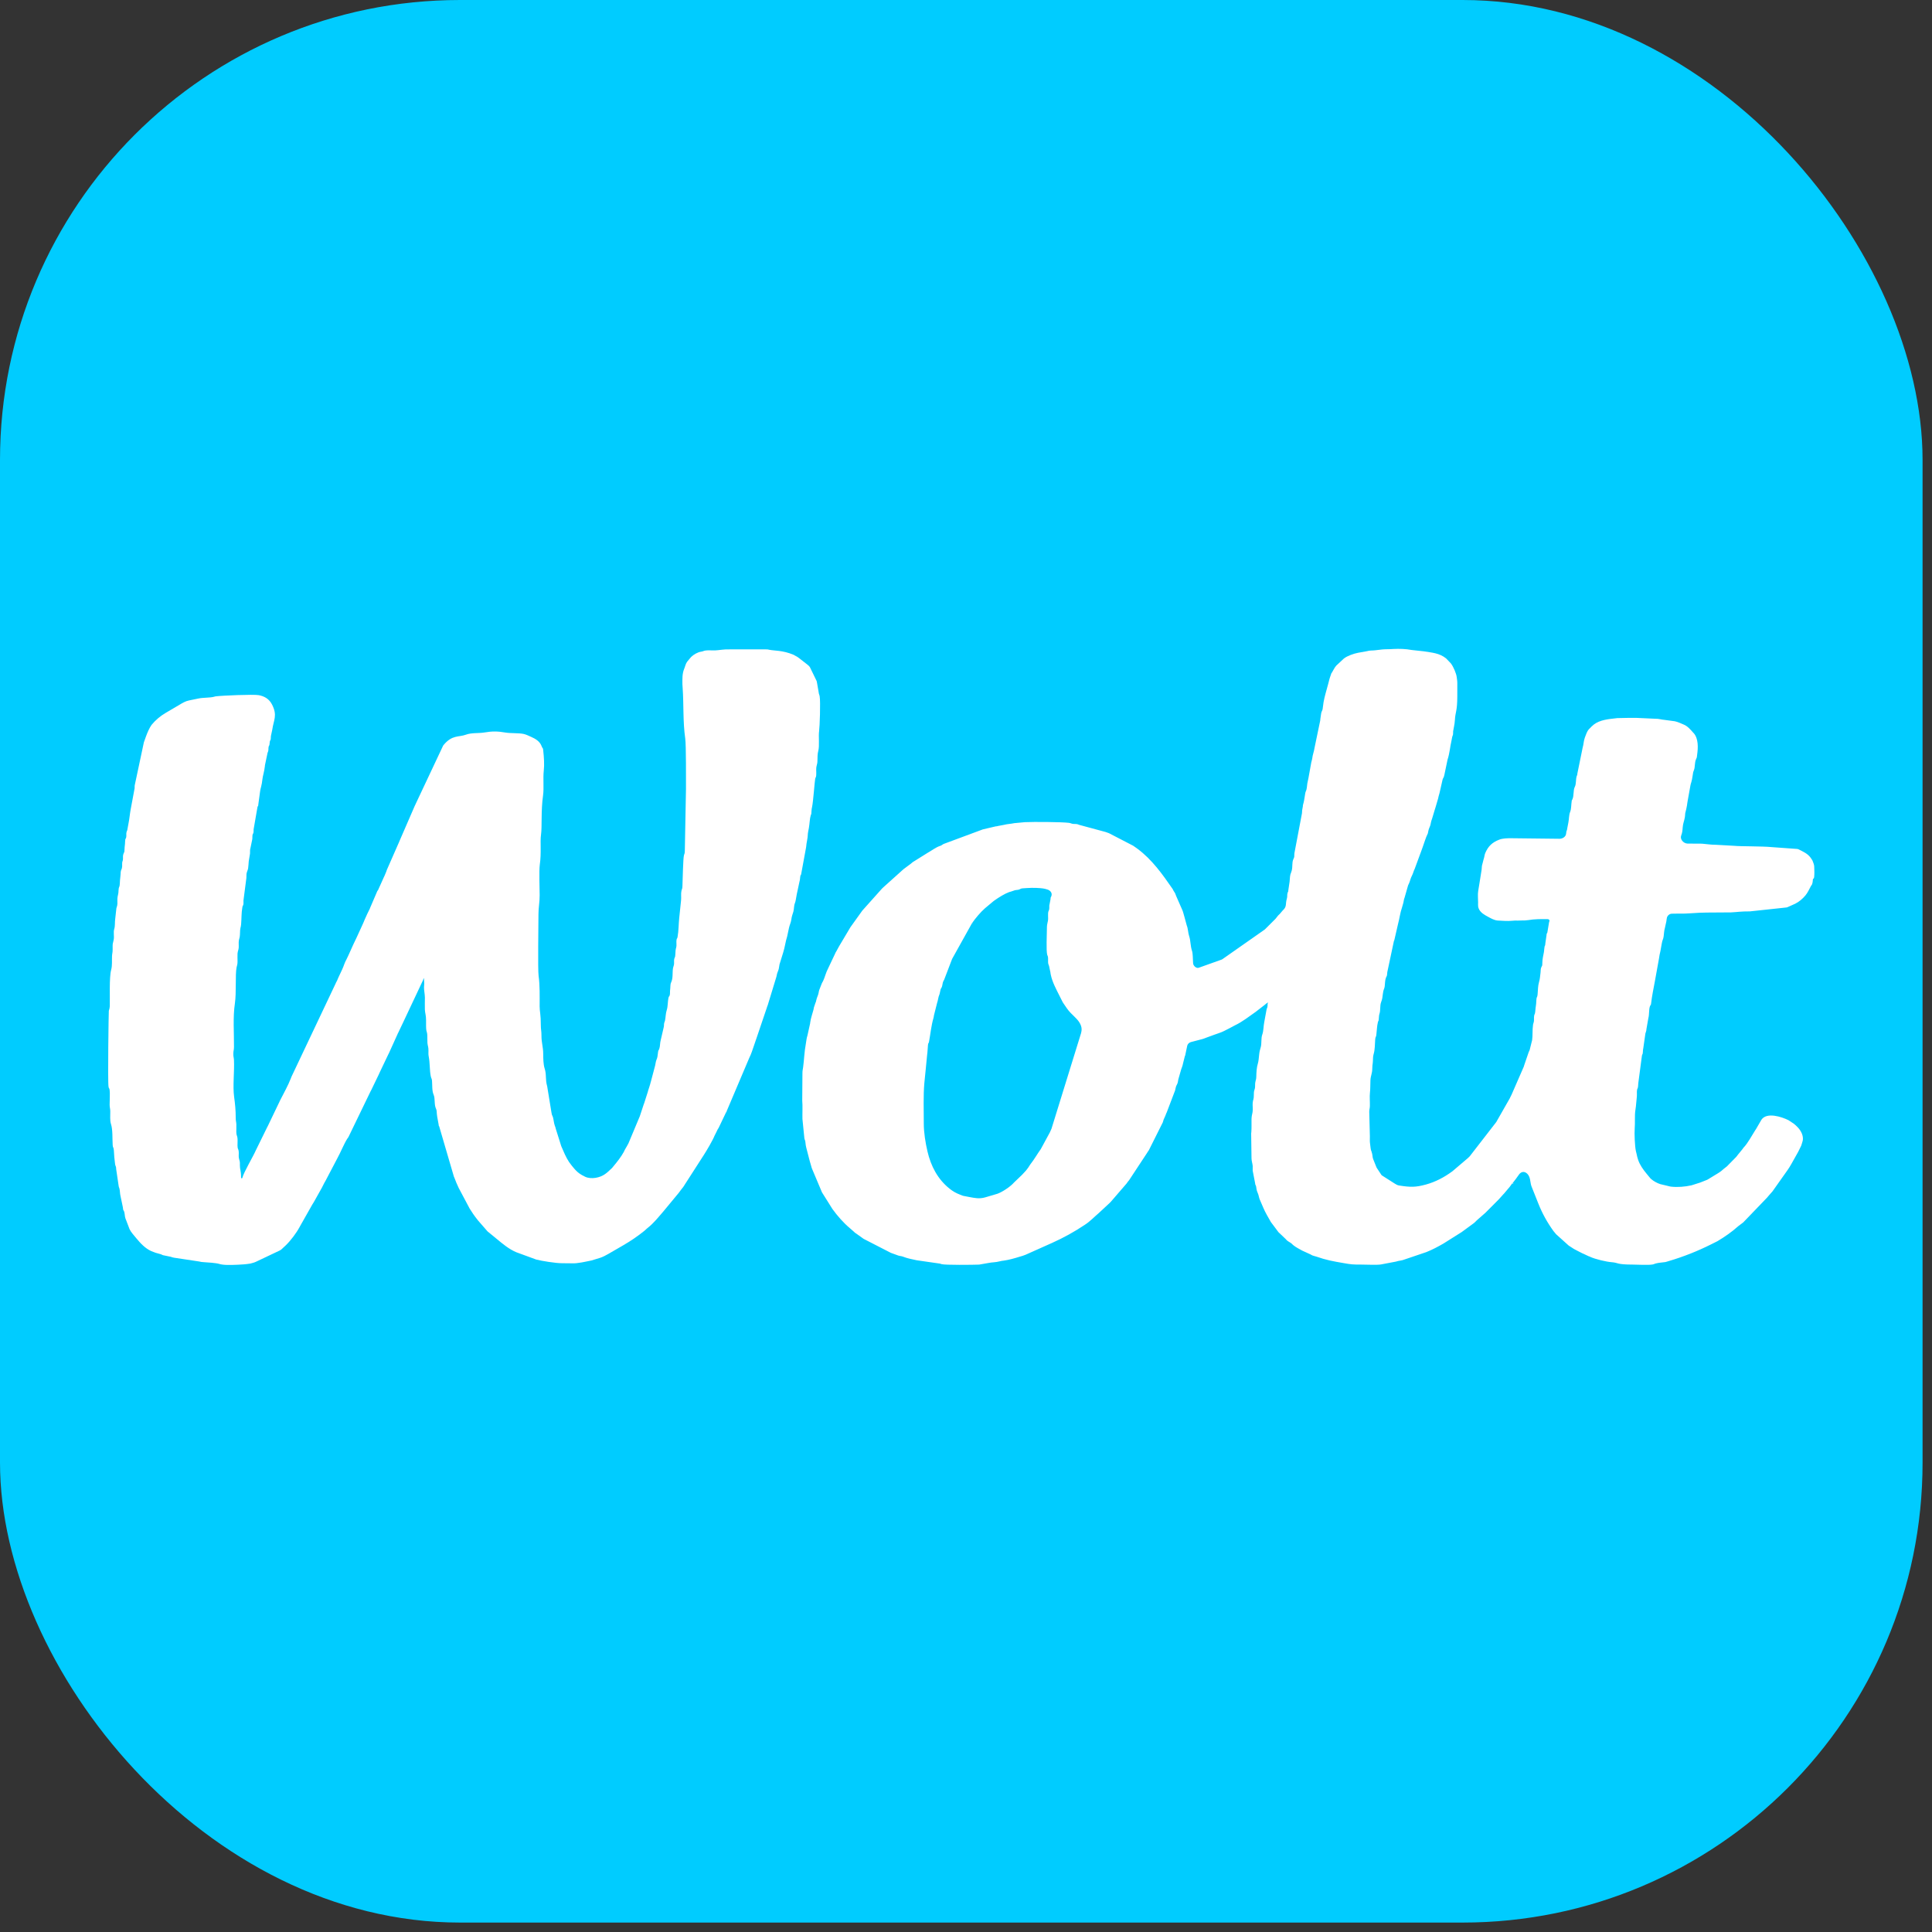 <svg width="126" height="126" viewBox="0 0 126 126" fill="none" xmlns="http://www.w3.org/2000/svg">
<rect x="0" y="0" width="126" height="126" fill="#333333" stroke="none"/>
<rect width="125.385" height="125.385" rx="30" fill="#00CCFF"/>
<path fill-rule="evenodd" clip-rule="evenodd" d="M63.389 60.213C63.591 59.911 63.964 59.472 64.236 59.237C64.242 59.231 64.251 59.224 64.257 59.219L64.743 58.813C64.75 58.808 64.758 58.8 64.764 58.795L64.829 58.744C65.153 58.513 65.528 58.282 65.816 58.179L65.937 58.145C65.946 58.142 65.956 58.139 65.966 58.135L66.198 58.056C66.273 58.041 66.321 58.043 66.395 58.031C66.524 58.011 66.544 57.946 66.678 57.936C67.093 57.906 67.444 57.886 67.853 57.923C68.121 57.947 68.227 57.984 68.325 58.017C68.486 58.072 68.616 58.218 68.582 58.385C68.541 58.578 68.524 58.415 68.509 58.662L68.453 58.954C68.413 59.081 68.445 59.151 68.428 59.279C68.408 59.427 68.37 59.38 68.354 59.554C68.345 59.658 68.358 59.797 68.356 59.905C68.352 60.172 68.275 60.177 68.276 60.562C68.278 60.908 68.218 62.002 68.299 62.278L68.334 62.364C68.38 62.523 68.328 62.711 68.371 62.872C68.393 62.951 68.407 62.944 68.421 63.016L68.488 63.337C68.49 63.347 68.494 63.357 68.496 63.367C68.511 63.423 68.504 63.419 68.511 63.469C68.517 63.504 68.523 63.538 68.53 63.572C68.631 64.049 68.869 64.489 69.088 64.925L69.304 65.353C69.312 65.37 69.322 65.386 69.333 65.401C69.485 65.624 69.644 65.88 69.831 66.066L70.007 66.239C70.067 66.293 70.129 66.36 70.194 66.428C70.404 66.647 70.575 66.923 70.535 67.224C70.528 67.272 70.518 67.332 70.504 67.379L68.574 73.618C68.538 73.703 68.505 73.781 68.465 73.858L67.879 74.939C67.645 75.263 67.451 75.615 67.201 75.93C67.136 76.013 67.127 76.054 67.064 76.141C67.01 76.216 66.97 76.272 66.913 76.34L66.671 76.601C66.665 76.607 66.657 76.615 66.652 76.621L66.157 77.096C66.097 77.151 66.13 77.122 66.081 77.175C65.848 77.419 65.372 77.736 65.052 77.853L64.266 78.085C63.856 78.207 63.545 78.124 63.224 78.068L62.829 77.992C62.816 77.988 62.781 77.978 62.769 77.974L62.602 77.908C62.352 77.815 62.144 77.693 61.935 77.528C61.156 76.908 60.712 76.055 60.488 75.097C60.357 74.539 60.247 73.861 60.247 73.282C60.248 72.413 60.211 71.447 60.283 70.642C60.338 70.036 60.411 69.431 60.462 68.825L60.464 68.806C60.5 68.561 60.494 68.409 60.519 68.163C60.54 67.958 60.556 68.112 60.591 67.925C60.688 67.4 60.734 66.882 60.879 66.39C60.907 66.293 60.891 66.319 60.909 66.226L61.112 65.421C61.182 65.23 61.185 65.038 61.261 64.872C61.27 64.855 61.276 64.836 61.28 64.817L61.322 64.623C61.368 64.396 61.355 64.536 61.422 64.373C61.459 64.283 61.463 64.174 61.487 64.089C61.527 63.944 61.561 63.951 61.594 63.848L62.087 62.557C62.091 62.549 62.095 62.538 62.099 62.53L63.389 60.213ZM82.706 65.371C82.64 65.509 82.686 65.475 82.662 65.637C82.642 65.777 82.613 65.743 82.594 65.879L82.451 66.661C82.402 66.882 82.408 67.244 82.323 67.469C82.232 67.709 82.294 68.062 82.221 68.299C82.169 68.458 82.133 68.621 82.118 68.788C82.099 68.987 82.077 69.222 82.036 69.354C81.953 69.623 81.938 69.941 81.932 70.22C81.926 70.496 81.852 70.456 81.854 70.801C81.856 71.11 81.773 71.032 81.774 71.341C81.775 71.758 81.72 71.676 81.697 71.924C81.681 72.106 81.722 72.365 81.688 72.537C81.65 72.692 81.622 72.849 81.62 73.008C81.614 73.284 81.631 73.563 81.608 73.832C81.604 73.881 81.606 73.86 81.598 73.929L81.62 75.546C81.623 75.714 81.68 75.868 81.698 76.035C81.707 76.127 81.689 76.251 81.697 76.346L81.854 77.158C81.877 77.363 81.888 77.215 81.924 77.398C81.954 77.547 81.932 77.542 81.982 77.689C82.012 77.777 82.041 77.834 82.068 77.914C82.1 78.01 82.107 78.099 82.141 78.19L82.386 78.76C82.527 79.096 82.705 79.379 82.883 79.698L83.381 80.363C83.389 80.371 83.413 80.392 83.422 80.4L83.858 80.816C83.864 80.822 83.87 80.832 83.876 80.838C83.881 80.844 83.888 80.853 83.893 80.859C83.987 80.962 84.124 81.011 84.233 81.101L84.332 81.196C84.505 81.343 84.734 81.453 84.933 81.565L85.465 81.808C85.504 81.826 85.526 81.848 85.592 81.876C85.684 81.915 85.737 81.914 85.831 81.947C86.518 82.185 86.909 82.251 87.62 82.375C88.132 82.465 88.212 82.473 88.796 82.473C89.071 82.473 89.85 82.508 90.067 82.463L91.047 82.277C91.25 82.212 91.272 82.234 91.487 82.179L93.024 81.658C93.414 81.503 93.778 81.309 94.135 81.103L95.278 80.383C95.287 80.376 95.316 80.359 95.326 80.353L96.042 79.828C96.206 79.72 96.232 79.652 96.371 79.536L96.846 79.12C96.852 79.115 96.861 79.107 96.867 79.102L97.738 78.228C97.841 78.113 97.671 78.299 97.775 78.188L98.032 77.901C98.037 77.895 98.045 77.887 98.051 77.881C98.058 77.873 98.081 77.85 98.089 77.842L98.462 77.4C98.522 77.311 98.558 77.276 98.609 77.198L98.687 77.109C98.798 76.976 98.927 76.797 99.055 76.614C99.27 76.305 99.603 76.415 99.742 76.764C99.814 76.947 99.803 77.185 99.889 77.393L100.326 78.492C100.578 79.126 100.907 79.726 101.308 80.279C101.318 80.293 101.331 80.309 101.342 80.322C101.349 80.331 101.371 80.355 101.378 80.364C101.415 80.41 101.45 80.457 101.483 80.492L102.279 81.209C102.285 81.214 102.293 81.222 102.299 81.227C102.308 81.234 102.336 81.252 102.345 81.258L102.651 81.456C102.727 81.501 102.753 81.505 102.829 81.55L103.188 81.734C103.201 81.74 103.268 81.768 103.27 81.769L103.612 81.93C103.756 81.977 103.617 81.928 103.723 81.975C104.055 82.123 104.746 82.291 105.125 82.319C105.55 82.351 105.412 82.473 106.484 82.473C106.839 82.473 107.426 82.517 107.76 82.469C107.872 82.454 107.873 82.429 107.969 82.404C108.21 82.34 108.376 82.346 108.608 82.309C108.664 82.3 108.762 82.262 108.821 82.247C109.776 81.966 110.704 81.6 111.593 81.154L112.013 80.944C112.492 80.657 112.953 80.338 113.364 79.967L113.674 79.734C113.68 79.729 113.689 79.722 113.695 79.716L115.235 78.114C115.24 78.108 115.247 78.1 115.253 78.094L115.359 77.968C115.443 77.872 115.512 77.79 115.596 77.7L116.592 76.292C116.642 76.219 116.654 76.202 116.7 76.128L116.801 75.958C116.806 75.95 116.811 75.941 116.816 75.933L117.262 75.139C117.327 74.999 117.371 74.933 117.442 74.776C117.454 74.748 117.467 74.724 117.479 74.696L117.552 74.453C117.569 74.396 117.58 74.347 117.582 74.288C117.591 74.004 117.439 73.723 117.241 73.519C117.161 73.436 117.08 73.355 116.99 73.287L116.64 73.056C116.208 72.84 115.224 72.511 114.877 73.025L114.521 73.639C114.514 73.648 114.495 73.675 114.489 73.685C114.477 73.704 114.471 73.713 114.459 73.732C114.258 74.06 113.961 74.575 113.766 74.784C113.688 74.868 113.712 74.836 113.646 74.936L113.402 75.235C113.395 75.244 113.373 75.268 113.366 75.277L113.248 75.43C113.243 75.436 113.235 75.445 113.23 75.451C113.224 75.457 113.216 75.465 113.211 75.471L112.692 75.999C112.664 76.029 112.677 76.017 112.636 76.059L112.462 76.196C112.455 76.2 112.446 76.207 112.44 76.212L112.252 76.373C112.185 76.428 112.131 76.456 112.069 76.5L111.443 76.882C111.391 76.909 111.422 76.898 111.345 76.94L110.956 77.094C110.882 77.118 110.938 77.098 110.872 77.127L110.313 77.304C109.879 77.398 109.42 77.439 108.97 77.389C108.886 77.379 108.853 77.361 108.749 77.338L108.279 77.226C108.079 77.163 107.838 77.03 107.682 76.892C107.676 76.887 107.668 76.879 107.662 76.874C107.648 76.862 107.635 76.849 107.624 76.835L107.379 76.538C107.157 76.268 106.951 75.981 106.838 75.651C106.796 75.531 106.763 75.407 106.739 75.276C106.725 75.198 106.698 75.107 106.686 75.057C106.621 74.76 106.583 73.916 106.612 73.585C106.644 73.22 106.599 72.76 106.655 72.406C106.679 72.249 106.707 72.026 106.715 71.885C106.728 71.675 106.758 71.567 106.755 71.343C106.754 71.257 106.747 71.165 106.764 71.081C106.784 70.985 106.811 70.995 106.828 70.873C106.841 70.787 106.834 70.717 106.848 70.622L107.083 68.84C107.123 68.687 107.124 68.812 107.142 68.627C107.156 68.477 107.144 68.466 107.173 68.348L107.309 67.399C107.338 67.279 107.37 67.266 107.376 67.116L107.503 66.39C107.565 66.188 107.53 65.828 107.602 65.636C107.666 65.469 107.663 65.603 107.685 65.409C107.738 64.938 107.84 64.472 107.925 64.006L108.196 62.507C108.206 62.42 108.258 62.117 108.29 62.019L108.378 61.526C108.416 61.294 108.478 61.252 108.499 61.065C108.518 60.903 108.532 60.677 108.572 60.556L108.677 60.08C108.689 60.001 108.693 59.917 108.713 59.844C108.751 59.703 108.888 59.591 109.034 59.589L109.493 59.582C110.101 59.601 110.63 59.515 111.293 59.515L112.891 59.504C113.321 59.483 113.513 59.436 114.125 59.438L116.514 59.182C116.533 59.18 116.551 59.175 116.569 59.167L117.024 58.963C117.033 58.959 117.043 58.955 117.052 58.951C117.06 58.948 117.07 58.943 117.078 58.939C117.331 58.815 117.562 58.615 117.742 58.401C117.894 58.22 117.992 57.992 118.101 57.791C118.156 57.69 118.132 57.773 118.177 57.672C118.208 57.6 118.233 57.429 118.236 57.324C118.236 57.312 118.25 57.289 118.253 57.3C118.256 57.313 118.3 57.33 118.315 57.192C118.339 56.972 118.326 56.734 118.318 56.506C118.314 56.38 118.253 56.258 118.211 56.138C118.205 56.121 118.192 56.096 118.181 56.081L118.087 55.942C118.085 55.94 118.084 55.938 118.083 55.936C117.892 55.669 117.579 55.531 117.285 55.387C117.276 55.383 117.265 55.38 117.256 55.377C117.141 55.343 117.331 55.389 117.19 55.365L115.526 55.245C114.984 55.186 113.405 55.201 113.126 55.163L111.914 55.095C111.568 55.095 111.312 55.046 111.012 55.024C111.002 55.024 110.991 55.022 110.98 55.022L110.168 55.017C110.122 55.018 110.081 55.017 110.043 55.015C109.789 55.003 109.549 54.727 109.643 54.491C109.715 54.31 109.729 54.147 109.74 53.969C109.759 53.69 109.839 53.562 109.882 53.296C109.911 53.116 109.885 53.077 109.935 52.922C109.968 52.821 109.983 52.7 110.005 52.605C110.037 52.472 110.034 52.36 110.064 52.237L110.247 51.218C110.259 51.106 110.334 51.009 110.395 50.551C110.423 50.334 110.419 50.375 110.48 50.21C110.553 50.014 110.514 49.731 110.608 49.523C110.686 49.349 110.653 49.429 110.684 49.212C110.748 48.772 110.772 48.173 110.464 47.819L110.425 47.78C110.256 47.587 110.06 47.358 109.821 47.26C109.621 47.177 109.438 47.083 109.227 47.039L108.579 46.952C108.28 46.927 108.239 46.872 107.919 46.873L107.103 46.836C106.658 46.8 105.936 46.822 105.473 46.833L105.399 46.842C104.895 46.9 104.355 46.944 103.95 47.249L103.785 47.394C103.767 47.413 103.731 47.453 103.729 47.455C103.677 47.509 103.694 47.483 103.631 47.551C103.497 47.695 103.432 47.916 103.362 48.096C103.276 48.317 103.283 48.553 103.215 48.764L102.874 50.439C102.856 50.639 102.871 50.479 102.826 50.624C102.758 50.847 102.806 51.122 102.705 51.317C102.583 51.553 102.668 51.898 102.537 52.155C102.495 52.238 102.517 52.155 102.501 52.257C102.462 52.507 102.482 52.747 102.4 52.951C102.314 53.166 102.336 53.394 102.284 53.65L102.215 54.007C102.197 54.206 102.155 54.129 102.139 54.358C102.125 54.568 101.912 54.705 101.702 54.703L98.531 54.667C98.279 54.667 97.994 54.675 97.772 54.762C97.316 54.94 97.054 55.189 96.863 55.637C96.809 55.765 96.808 55.914 96.758 56.036L96.647 56.468C96.634 56.56 96.639 56.635 96.627 56.719C96.582 57.034 96.529 57.348 96.477 57.663L96.407 58.089C96.363 58.334 96.4 58.608 96.398 58.856C96.397 58.926 96.391 59.061 96.402 59.124C96.413 59.192 96.432 59.254 96.469 59.32C96.587 59.532 96.807 59.662 97.02 59.776C97.225 59.886 97.434 60.013 97.666 60.034C97.677 60.035 97.688 60.036 97.7 60.036C97.871 60.042 98.334 60.085 98.641 60.048C98.784 60.031 98.852 60.035 98.968 60.039L99.325 60.029C99.334 60.029 99.345 60.031 99.354 60.031L99.454 60.028C99.523 60.026 99.591 60.019 99.659 60.008C100.089 59.937 100.461 59.94 100.917 59.941C101.011 59.942 101.076 60.001 101.046 60.09C101.037 60.118 101.034 60.099 101.02 60.18L100.915 60.813C100.868 60.968 100.883 60.763 100.86 60.99L100.782 61.532C100.777 61.589 100.784 61.578 100.77 61.636C100.739 61.764 100.777 61.603 100.736 61.719C100.714 61.827 100.709 61.935 100.697 62.044C100.695 62.06 100.693 62.078 100.689 62.099C100.645 62.332 100.593 62.535 100.588 62.773C100.581 63.072 100.579 62.924 100.509 63.111C100.469 63.219 100.489 63.291 100.47 63.429C100.428 63.735 100.442 63.799 100.367 64.066C100.299 64.306 100.307 64.51 100.277 64.866C100.26 65.065 100.207 64.99 100.198 65.214C100.18 65.654 100.162 65.5 100.122 65.991C100.106 66.189 100.052 66.114 100.043 66.339C100.035 66.546 100.061 66.557 100.008 66.728C99.985 66.805 99.992 66.754 99.98 66.838C99.93 67.176 99.966 67.541 99.92 67.845C99.92 67.846 99.888 67.974 99.879 68.001L99.764 68.465C99.744 68.537 99.736 68.531 99.704 68.598L99.407 69.465C99.39 69.514 99.395 69.511 99.381 69.555L98.592 71.365C98.588 71.373 98.584 71.383 98.58 71.391L98.503 71.547C98.502 71.549 98.467 71.622 98.466 71.626L97.579 73.182C97.574 73.189 97.567 73.197 97.561 73.204L95.852 75.411C95.846 75.417 95.838 75.425 95.832 75.431L95.793 75.468C95.755 75.505 95.767 75.491 95.734 75.526L94.729 76.382C94.722 76.387 94.713 76.394 94.706 76.399C94.186 76.781 93.62 77.08 92.998 77.251C92.326 77.435 91.988 77.433 91.24 77.314C91.135 77.298 91.044 77.243 90.954 77.186L90.132 76.662C90.122 76.656 90.113 76.649 90.105 76.641C90.1 76.636 90.096 76.631 90.092 76.625L89.789 76.167C89.78 76.151 89.771 76.134 89.764 76.117L89.553 75.588C89.505 75.454 89.519 75.377 89.484 75.231C89.397 74.862 89.428 75.26 89.344 74.518C89.328 74.383 89.346 74.232 89.34 74.096L89.299 72.505C89.303 72.312 89.336 72.312 89.34 72.12C89.347 71.86 89.315 71.518 89.344 71.27C89.374 71 89.363 70.76 89.376 70.45C89.388 70.17 89.494 70 89.495 69.715C89.495 69.517 89.512 69.463 89.528 69.322C89.551 69.123 89.529 68.922 89.582 68.755C89.676 68.458 89.66 68.113 89.688 67.775C89.704 67.577 89.758 67.653 89.767 67.427C89.799 67.176 89.801 66.919 89.861 66.673C89.864 66.662 89.867 66.651 89.871 66.639C89.921 66.479 89.894 66.664 89.917 66.492C89.939 66.33 89.923 66.236 89.966 66.114C90.043 65.893 89.985 65.592 90.07 65.365C90.152 65.148 90.158 65.061 90.186 64.822C90.224 64.495 90.287 64.508 90.308 64.323C90.328 64.145 90.326 63.907 90.393 63.749C90.429 63.662 90.431 63.703 90.453 63.615C90.469 63.55 90.466 63.477 90.475 63.404L90.903 61.39C90.938 61.266 90.902 61.407 90.936 61.306L91.175 60.266C91.272 59.917 91.313 59.524 91.439 59.172L91.516 58.9C91.538 58.821 91.53 58.845 91.549 58.739C91.577 58.587 91.561 58.677 91.599 58.556L91.832 57.742C91.853 57.69 91.888 57.62 91.905 57.582C91.973 57.425 91.986 57.293 92.073 57.13C92.173 56.946 92.176 56.829 92.264 56.662L92.619 55.698C92.623 55.687 92.636 55.654 92.641 55.642L92.785 55.244C92.888 54.967 92.977 54.641 93.106 54.382C93.108 54.378 93.114 54.369 93.115 54.365C93.117 54.361 93.12 54.351 93.122 54.346L93.154 54.187C93.176 54.074 93.224 53.971 93.267 53.865C93.307 53.767 93.313 53.64 93.352 53.522C93.378 53.444 93.383 53.441 93.401 53.377L93.589 52.752C93.593 52.742 93.597 52.733 93.6 52.724L93.794 52.064C93.819 51.956 93.81 51.964 93.838 51.875C93.855 51.82 93.859 51.8 93.881 51.725L94.082 50.84C94.115 50.721 94.159 50.739 94.199 50.53L94.407 49.536C94.54 49.147 94.59 48.583 94.641 48.413L94.71 48.055C94.73 47.975 94.746 47.979 94.76 47.911C94.776 47.827 94.763 47.77 94.77 47.689C94.779 47.587 94.871 47.249 94.885 46.951C94.909 46.443 95.043 46.387 95.041 45.4C95.04 45.115 95.044 44.829 95.042 44.545C95.041 44.374 95.018 44.311 95.003 44.158C94.984 43.953 94.797 43.498 94.636 43.284C94.631 43.278 94.624 43.269 94.619 43.262L94.316 42.945C93.877 42.585 93.385 42.565 92.845 42.476L92.074 42.392C91.667 42.315 91.269 42.306 90.87 42.325C90.804 42.328 90.735 42.336 90.66 42.337C90.116 42.344 90.179 42.354 89.684 42.41C89.448 42.437 89.372 42.407 89.126 42.473L88.567 42.573C88.282 42.628 87.877 42.771 87.653 42.94L87.151 43.407C87.032 43.536 86.955 43.72 86.867 43.859C86.81 43.95 86.858 43.828 86.802 43.989L86.723 44.22C86.707 44.266 86.71 44.267 86.697 44.31L86.619 44.611C86.517 45.005 86.39 45.393 86.319 45.793L86.258 46.243C86.236 46.367 86.188 46.381 86.162 46.529C86.139 46.666 86.123 46.762 86.109 46.892C86.099 46.975 86.113 46.946 86.096 47.015L85.73 48.773C85.695 49.026 85.606 49.215 85.579 49.474L85.573 49.505C85.553 49.616 85.513 49.71 85.5 49.822L85.334 50.742C85.319 50.843 85.284 50.952 85.26 51.095C85.232 51.264 85.24 51.454 85.16 51.612C85.105 51.72 85.085 52.135 84.989 52.453C84.96 52.546 84.978 52.501 84.97 52.582L84.94 52.749C84.921 52.845 84.926 52.818 84.918 52.925C84.916 52.965 84.919 52.993 84.912 53.034L84.418 55.643C84.392 55.897 84.445 55.826 84.348 56.038C84.247 56.257 84.313 56.526 84.241 56.785C84.158 57.087 84.146 56.892 84.104 57.5L84.024 58.041C84.007 58.241 84.02 58.079 83.975 58.224C83.928 58.374 83.97 58.462 83.926 58.603C83.816 58.958 83.948 59.117 83.655 59.379L83.459 59.609C83.4 59.668 83.404 59.65 83.342 59.725L83.188 59.919C83.182 59.925 83.174 59.933 83.168 59.939L82.508 60.598C82.495 60.61 82.481 60.622 82.466 60.633L79.73 62.55C79.715 62.561 79.698 62.571 79.68 62.579L78.194 63.109C78.029 63.182 77.816 62.991 77.81 62.811C77.8 62.51 77.781 62.144 77.754 62.062C77.614 61.642 77.67 61.404 77.547 61.028C77.482 60.832 77.481 60.553 77.399 60.361L77.25 59.812C77.194 59.643 77.163 59.447 77.079 59.285L76.701 58.423C76.669 58.351 76.674 58.33 76.636 58.254C76.615 58.211 76.594 58.187 76.562 58.135C76.504 58.042 76.531 58.085 76.48 57.983C75.816 57.022 75.126 56.05 74.186 55.357C74.17 55.345 74.154 55.334 74.139 55.322L73.911 55.162C73.904 55.158 73.894 55.152 73.887 55.148L72.328 54.341C72.259 54.312 72.236 54.307 72.185 54.289C72.144 54.275 72.136 54.273 72.099 54.259L70.389 53.797C70.308 53.775 70.313 53.76 70.245 53.747C70.163 53.731 70.104 53.742 70.023 53.736C69.868 53.725 69.841 53.679 69.708 53.663C69.234 53.605 67.414 53.592 66.841 53.62L66.147 53.684C65.903 53.738 65.723 53.731 65.466 53.797L65.074 53.871C65.064 53.874 65.055 53.878 65.045 53.88C64.984 53.895 64.994 53.886 64.941 53.893L64.093 54.092C64.083 54.095 64.074 54.1 64.065 54.103L61.548 55.038C61.49 55.064 61.49 55.073 61.427 55.111C61.328 55.17 61.402 55.133 61.294 55.172C61.019 55.269 60.755 55.476 60.499 55.618L59.616 56.17C59.499 56.233 59.49 56.263 59.394 56.336L58.949 56.667C58.943 56.672 58.934 56.679 58.928 56.685C58.922 56.69 58.913 56.697 58.907 56.702C58.901 56.708 58.892 56.715 58.886 56.72L57.62 57.858C57.578 57.899 57.565 57.913 57.52 57.953L56.239 59.386L55.478 60.448C55.473 60.454 55.466 60.464 55.462 60.471L54.739 61.687C54.735 61.694 54.729 61.704 54.725 61.712C54.721 61.719 54.715 61.728 54.71 61.736L54.56 62.013C54.527 62.066 54.513 62.084 54.488 62.135L54.454 62.216C54.45 62.224 54.445 62.234 54.441 62.242L54.017 63.137C53.855 63.438 53.798 63.74 53.673 63.995C53.633 64.078 53.635 64.034 53.592 64.147L53.429 64.565C53.406 64.626 53.398 64.698 53.386 64.755C53.343 64.963 53.278 65.03 53.237 65.227C53.23 65.259 53.224 65.289 53.215 65.321C53.181 65.431 53.218 65.307 53.182 65.405C53.179 65.414 53.175 65.424 53.172 65.433L53.084 65.694C53.067 65.759 53.07 65.788 53.052 65.856C52.977 66.141 52.878 66.394 52.839 66.69C52.821 66.824 52.856 66.644 52.831 66.76L52.662 67.521C52.581 67.787 52.607 67.8 52.556 68.065C52.457 68.576 52.435 69.198 52.378 69.601C52.357 69.752 52.334 69.814 52.333 69.984L52.32 71.777C52.353 72.127 52.324 72.61 52.333 72.974L52.46 74.243C52.487 74.376 52.516 74.333 52.534 74.557C52.542 74.649 52.555 74.74 52.578 74.829L52.816 75.748C52.819 75.757 52.823 75.767 52.826 75.777L52.938 76.168C52.942 76.18 52.968 76.24 52.971 76.252L53.604 77.754C53.611 77.771 53.621 77.787 53.632 77.802L54.29 78.85C54.6 79.281 55.008 79.748 55.416 80.09L55.685 80.325C55.75 80.385 55.716 80.362 55.788 80.416C55.793 80.419 55.847 80.454 55.858 80.462L56.265 80.753C56.272 80.758 56.28 80.766 56.287 80.77C56.302 80.781 56.317 80.792 56.333 80.8L58.05 81.682C58.055 81.684 58.065 81.69 58.07 81.693C58.075 81.695 58.085 81.7 58.089 81.702C58.178 81.743 58.049 81.69 58.145 81.724L58.586 81.884C58.695 81.918 58.795 81.917 58.902 81.96C59.182 82.071 59.473 82.123 59.79 82.192L61.152 82.388C61.208 82.395 61.254 82.4 61.299 82.409L61.404 82.443C61.608 82.511 63.489 82.49 63.856 82.474L64.481 82.365C64.678 82.323 64.964 82.325 65.162 82.268C65.298 82.23 65.388 82.225 65.466 82.214C65.826 82.162 66.165 82.063 66.515 81.955C66.641 81.916 66.769 81.884 66.89 81.83L68.613 81.06C69.36 80.726 70.078 80.329 70.757 79.873C71.087 79.663 71.363 79.362 71.662 79.11L72.306 78.513C72.312 78.508 72.32 78.5 72.326 78.495L72.424 78.398C72.43 78.393 72.438 78.384 72.443 78.379L73.467 77.192C73.538 77.083 73.562 77.065 73.635 76.973L74.79 75.219C74.819 75.173 74.834 75.145 74.865 75.1C74.913 75.031 74.902 75.06 74.942 74.982L75.834 73.198C75.862 73.127 75.863 73.088 75.888 73.02C75.922 72.93 75.972 72.848 76.005 72.758L76.06 72.61C76.064 72.602 76.069 72.592 76.073 72.584C76.077 72.576 76.082 72.567 76.087 72.559L76.6 71.211C76.604 71.198 76.629 71.139 76.633 71.128C76.649 71.08 76.667 70.988 76.676 70.939C76.703 70.799 76.754 70.762 76.799 70.635C76.831 70.545 76.833 70.408 76.869 70.317L77.007 69.835C77.048 69.661 77.114 69.577 77.153 69.359L77.269 68.894C77.303 68.793 77.267 68.933 77.301 68.81C77.314 68.763 77.311 68.758 77.32 68.712L77.428 68.203C77.452 68.089 77.547 68.001 77.657 67.964L78.426 67.763C78.435 67.76 78.446 67.756 78.455 67.753L79.25 67.462C79.259 67.459 79.27 67.456 79.279 67.453L79.509 67.372C79.748 67.296 79.953 67.174 80.172 67.065L80.526 66.877C81.013 66.647 81.454 66.299 81.891 65.992L82.492 65.526C82.496 65.523 82.499 65.52 82.501 65.518C82.528 65.492 82.555 65.468 82.586 65.448L82.705 65.372C82.706 65.371 82.706 65.371 82.706 65.371Z" fill="white"/>
<path fill-rule="evenodd" clip-rule="evenodd" d="M47.375 72.506C47.375 72.506 47.375 72.506 47.375 72.506L48.865 68.993C48.988 68.76 49.088 68.431 49.176 68.179L49.314 67.775C49.33 67.731 49.335 67.711 49.354 67.659C49.357 67.65 49.361 67.639 49.364 67.63L49.913 66.008C49.955 65.9 49.977 65.828 50.002 65.747C50.021 65.681 50.018 65.685 50.039 65.63C50.043 65.622 50.06 65.585 50.063 65.576L50.634 63.704C50.704 63.347 50.725 63.418 50.786 63.197C50.814 63.098 50.812 63.003 50.837 62.898L51.075 62.128C51.192 61.762 51.225 61.412 51.337 61.072L51.456 60.513C51.494 60.331 51.581 60.168 51.606 59.984C51.645 59.699 51.679 59.682 51.741 59.459C51.794 59.269 51.768 59.077 51.842 58.901C51.901 58.762 51.919 58.523 51.963 58.323L52.141 57.493C52.185 57.335 52.162 57.361 52.187 57.19C52.227 56.911 52.215 57.231 52.26 56.953L52.573 55.249C52.595 54.929 52.68 54.712 52.688 54.356C52.702 54.241 52.729 54.129 52.75 54.015C52.803 53.728 52.807 53.388 52.872 53.182C52.918 53.035 52.914 53.131 52.922 52.923C52.928 52.779 52.938 52.737 52.964 52.615C53.036 52.28 53.13 50.961 53.164 50.798C53.187 50.685 53.218 50.716 53.232 50.557C53.241 50.459 53.232 50.31 53.231 50.206C53.229 49.891 53.307 49.894 53.311 49.628C53.316 49.407 53.311 49.172 53.364 48.982C53.457 48.638 53.37 48.021 53.42 47.681C53.459 47.414 53.52 45.767 53.456 45.407C53.439 45.307 53.398 45.264 53.388 45.127L53.272 44.463C53.268 44.444 53.262 44.425 53.255 44.406L52.824 43.519C52.777 43.44 52.704 43.38 52.631 43.324L52.07 42.888C52.008 42.839 51.938 42.804 51.868 42.768C51.822 42.744 51.819 42.731 51.743 42.699C51.034 42.4 50.484 42.447 50.165 42.375C50.036 42.345 50.067 42.355 49.953 42.351L47.754 42.348C47.602 42.355 47.467 42.349 47.328 42.353C47.265 42.355 46.98 42.381 46.822 42.403C46.61 42.433 46.386 42.406 46.17 42.413C46.058 42.417 45.98 42.429 45.945 42.438C45.844 42.466 45.839 42.484 45.703 42.505C45.504 42.536 45.243 42.682 45.084 42.837C45.042 42.877 45.051 42.874 45.01 42.919L44.817 43.152C44.722 43.276 44.69 43.44 44.633 43.588C44.63 43.597 44.624 43.606 44.621 43.615C44.486 43.955 44.505 44.262 44.505 44.623L44.52 44.851C44.597 45.952 44.532 47.069 44.689 48.162C44.752 48.605 44.736 50.959 44.738 51.449L44.662 55.483C44.658 55.682 44.648 55.622 44.606 55.777C44.548 55.989 44.523 57.413 44.506 57.809C44.498 57.99 44.477 57.946 44.443 58.095C44.398 58.29 44.439 58.519 44.417 58.719L44.297 59.867C44.255 60.278 44.262 60.694 44.19 61.1C44.159 61.281 44.139 61.131 44.117 61.337C44.105 61.44 44.126 61.581 44.117 61.686C44.097 61.916 44.064 61.733 44.041 62.27C44.032 62.469 43.998 62.417 43.971 62.548C43.948 62.658 43.972 62.773 43.958 62.885C43.947 62.983 43.906 63.051 43.893 63.13C43.84 63.436 43.908 63.782 43.766 64.079C43.705 64.208 43.727 64.399 43.706 64.533C43.688 64.651 43.703 64.764 43.687 64.863C43.66 65.018 43.623 64.94 43.593 65.088C43.545 65.33 43.558 65.646 43.486 65.864C43.408 66.103 43.418 66.329 43.37 66.562C43.355 66.632 43.34 66.628 43.32 66.706C43.288 66.83 43.318 66.895 43.281 67.017L43.091 67.835C43.039 68.005 43.055 68.242 42.997 68.4C42.937 68.564 42.946 68.433 42.914 68.628C42.896 68.742 42.896 68.822 42.873 68.935C42.83 69.142 42.803 69.028 42.727 69.487L42.443 70.561C42.44 70.57 42.435 70.58 42.433 70.589L42.416 70.65C42.413 70.661 42.413 70.672 42.41 70.683L42.355 70.861C42.352 70.871 42.349 70.881 42.346 70.89L42.261 71.154C42.258 71.165 42.257 71.176 42.255 71.187L42.011 71.952C42.008 71.96 42.003 71.97 42 71.979C41.996 71.988 41.992 71.998 41.988 72.006L41.728 72.794C41.725 72.802 41.721 72.812 41.717 72.821L41.03 74.461C40.98 74.585 40.988 74.569 40.929 74.67C40.906 74.709 40.899 74.724 40.874 74.771L40.802 74.892C40.731 75 40.741 75.019 40.684 75.123C40.494 75.469 40.237 75.788 39.984 76.091C39.898 76.194 40.034 76.031 39.949 76.134C39.942 76.142 39.921 76.168 39.914 76.176L39.652 76.419C39.587 76.479 39.53 76.519 39.457 76.573C39.146 76.802 38.568 76.931 38.167 76.747C38.025 76.681 37.91 76.617 37.8 76.54C37.631 76.423 37.492 76.269 37.362 76.109L37.28 76.008C37.221 75.936 37.165 75.862 37.113 75.785C36.907 75.475 36.762 75.115 36.613 74.772C36.61 74.763 36.605 74.753 36.602 74.745L36.249 73.624C36.206 73.4 36.174 73.512 36.087 72.971C36.05 72.739 35.996 72.801 35.964 72.551L35.687 70.851C35.546 70.362 35.658 70.095 35.515 69.665C35.435 69.424 35.427 68.987 35.427 68.745C35.426 68.238 35.309 68.038 35.312 67.503C35.313 67.231 35.271 67.133 35.272 66.884C35.273 66.148 35.194 65.97 35.194 65.643C35.195 65 35.212 64.242 35.127 63.654C35.067 63.231 35.12 60.224 35.117 59.63C35.115 59.196 35.197 58.846 35.195 58.39C35.194 57.942 35.147 56.79 35.205 56.383C35.316 55.609 35.216 54.906 35.283 54.444C35.361 53.904 35.271 52.887 35.418 51.865C35.482 51.419 35.409 50.74 35.462 50.28C35.511 49.849 35.475 49.392 35.43 48.965C35.403 48.715 35.422 48.893 35.34 48.705C35.329 48.678 35.318 48.652 35.307 48.626C35.192 48.346 34.924 48.181 34.646 48.06L34.629 48.052C34.47 47.983 34.314 47.901 34.145 47.865C33.834 47.798 33.284 47.831 32.973 47.776C32.449 47.684 32.085 47.686 31.593 47.77C31.217 47.835 30.758 47.774 30.381 47.915C29.915 48.089 29.492 47.908 28.925 48.592C28.913 48.606 28.903 48.622 28.895 48.638L27.106 52.436C27.102 52.444 27.098 52.455 27.095 52.463C27.076 52.505 27.082 52.489 27.056 52.541L26.058 54.839C26.046 54.867 26.035 54.894 26.024 54.922L25.231 56.727C25.213 56.774 25.207 56.804 25.192 56.843L25.078 57.117C25.063 57.15 25.061 57.153 25.04 57.195L24.655 58.051C24.611 58.127 24.656 58.028 24.605 58.118L24.198 59.068C24.158 59.151 24.177 59.11 24.151 59.176C24.15 59.178 24.131 59.231 24.13 59.233C24.127 59.242 24.123 59.252 24.119 59.261L23.94 59.625C23.937 59.633 23.933 59.643 23.929 59.652L23.784 59.973C23.743 60.059 23.724 60.136 23.681 60.219L23.255 61.15C23.19 61.294 23.117 61.438 23.047 61.585C22.891 61.914 22.756 62.255 22.59 62.58C22.476 62.774 22.413 63.026 22.312 63.232L22.102 63.681C22.076 63.746 22.079 63.73 22.053 63.788C22.027 63.848 22.024 63.862 21.996 63.925C21.992 63.932 21.953 64.012 21.944 64.028C21.873 64.165 21.987 63.937 21.917 64.078C21.897 64.118 21.901 64.114 21.881 64.159L19.026 70.185C18.985 70.269 19.017 70.202 18.982 70.295C18.785 70.804 18.504 71.297 18.258 71.782C18.254 71.79 18.249 71.8 18.246 71.809C18.242 71.817 18.238 71.828 18.234 71.836L17.455 73.461C17.451 73.468 17.444 73.477 17.439 73.485L16.686 75.019C16.541 75.367 15.879 76.482 15.807 76.813C15.802 76.834 15.785 76.849 15.764 76.849C15.742 76.849 15.723 76.831 15.723 76.808C15.719 76.289 15.642 76.291 15.645 75.996C15.648 75.749 15.645 75.777 15.592 75.584C15.545 75.412 15.584 75.282 15.569 75.104C15.551 74.9 15.494 74.977 15.489 74.718C15.486 74.567 15.505 74.36 15.487 74.215C15.467 74.052 15.415 74.051 15.411 73.826C15.408 73.662 15.422 73.482 15.414 73.319C15.405 73.144 15.373 73.109 15.373 72.895C15.374 72.406 15.333 72.001 15.268 71.527C15.172 70.832 15.295 69.865 15.259 69.131C15.25 68.956 15.211 68.917 15.217 68.705C15.222 68.51 15.258 68.492 15.26 68.28C15.267 67.338 15.182 66.359 15.32 65.432C15.422 64.744 15.334 63.578 15.428 63.097C15.463 62.915 15.491 62.921 15.492 62.696C15.493 62.537 15.48 62.346 15.491 62.191C15.503 62.036 15.556 61.957 15.568 61.802C15.579 61.651 15.554 61.495 15.577 61.346C15.597 61.216 15.644 61.135 15.648 60.951C15.658 60.412 15.7 60.562 15.724 60.291C15.757 59.911 15.738 59.562 15.806 59.171C15.832 59.023 15.838 59.12 15.868 59C15.888 58.916 15.877 58.825 15.878 58.738L15.892 58.618C15.942 58.165 16.019 57.714 16.068 57.261C16.077 57.171 16.066 57.084 16.076 56.998C16.09 56.868 16.163 56.749 16.181 56.637C16.201 56.513 16.212 56.275 16.222 56.175L16.288 55.775C16.332 55.612 16.28 55.484 16.333 55.315L16.452 54.736C16.467 54.644 16.451 54.563 16.465 54.478C16.49 54.331 16.497 54.431 16.527 54.307C16.547 54.225 16.534 54.17 16.54 54.087L16.792 52.633C16.84 52.478 16.824 52.682 16.848 52.456L16.964 51.603C16.98 51.433 17.073 51.245 17.119 50.788C17.136 50.612 17.236 50.32 17.274 49.974C17.279 49.921 17.274 49.926 17.287 49.871L17.435 49.166C17.455 49.037 17.46 49.106 17.49 48.988C17.518 48.88 17.497 48.839 17.513 48.739C17.538 48.592 17.543 48.693 17.573 48.567C17.593 48.483 17.578 48.442 17.598 48.359C17.628 48.232 17.633 48.334 17.658 48.186C17.671 48.105 17.655 48.055 17.675 47.97L17.757 47.587C17.844 46.956 18.11 46.662 17.739 45.943C17.558 45.591 17.26 45.408 16.873 45.336C16.536 45.273 14.464 45.363 14.088 45.412C14.01 45.422 14.056 45.415 13.947 45.444C13.678 45.515 13.247 45.487 12.935 45.556L12.33 45.681C12.104 45.722 11.9 45.848 11.703 45.964L10.791 46.501C10.445 46.705 10.138 46.967 9.883 47.277C9.731 47.497 9.621 47.758 9.528 48.008L9.395 48.379C9.391 48.388 9.387 48.397 9.384 48.407L8.792 51.189C8.771 51.276 8.788 51.326 8.779 51.409L8.521 52.792C8.465 53.089 8.444 53.392 8.383 53.689L8.311 54.081C8.293 54.209 8.287 54.137 8.255 54.258C8.226 54.368 8.244 54.404 8.239 54.513C8.225 54.781 8.165 54.596 8.158 54.899C8.154 55.12 8.127 55.171 8.122 55.366C8.113 55.684 8.093 55.517 8.034 55.745C8.004 55.863 8.035 55.963 8.014 56.081C7.99 56.218 7.985 56.134 7.97 56.26C7.96 56.338 7.97 56.415 7.967 56.491C7.959 56.706 7.886 56.707 7.872 56.871C7.86 57.003 7.873 56.994 7.849 57.184C7.826 57.366 7.822 57.435 7.812 57.655C7.803 57.889 7.743 57.803 7.733 58.04C7.721 58.301 7.712 58.269 7.67 58.482C7.641 58.633 7.664 58.78 7.657 58.934C7.648 59.148 7.585 59.146 7.577 59.358L7.513 59.935C7.481 60.15 7.515 60.388 7.45 60.589C7.384 60.796 7.46 61.067 7.414 61.29C7.34 61.644 7.345 61.46 7.346 61.92C7.347 62.135 7.315 62.17 7.306 62.345C7.291 62.648 7.331 62.96 7.248 63.259C7.118 63.73 7.175 65.105 7.16 65.616C7.157 65.712 7.135 65.805 7.105 65.897C7.103 65.902 7.099 65.912 7.097 65.917C7.085 65.955 7.021 70.551 7.078 70.873C7.106 71.034 7.119 70.915 7.148 71.075C7.182 71.27 7.148 71.809 7.15 72.042C7.152 72.252 7.187 72.27 7.192 72.466C7.198 72.731 7.158 73.067 7.238 73.308C7.36 73.678 7.321 74.263 7.349 74.676C7.363 74.882 7.402 74.789 7.422 74.986C7.425 75.008 7.426 75.029 7.427 75.049C7.436 75.328 7.467 75.604 7.501 75.88C7.517 76.085 7.576 76.004 7.579 76.267L7.734 77.314C7.76 77.498 7.743 77.363 7.784 77.497C7.823 77.626 7.823 77.828 7.846 77.939L8.014 78.742C8.023 78.8 8.025 78.865 8.035 78.894C8.055 78.956 8.074 78.94 8.103 79.037C8.145 79.174 8.129 79.312 8.182 79.465C8.186 79.476 8.21 79.534 8.215 79.548L8.45 80.165C8.502 80.268 8.566 80.364 8.639 80.453L8.879 80.744C9.16 81.083 9.465 81.415 9.867 81.595C10.047 81.675 10.237 81.737 10.439 81.784C10.528 81.805 10.538 81.828 10.626 81.859L11.149 81.967C11.219 81.991 11.237 82.006 11.344 82.023L12.981 82.27C13.07 82.29 13.084 82.293 13.135 82.301C13.16 82.304 13.234 82.314 13.316 82.317C13.474 82.321 14.125 82.372 14.279 82.424C14.571 82.523 15.08 82.499 15.513 82.482C15.783 82.472 16.052 82.451 16.319 82.408C16.448 82.375 16.577 82.344 16.698 82.287L18.256 81.548C18.289 81.532 18.319 81.512 18.347 81.488L18.648 81.207C18.956 80.908 19.326 80.419 19.532 80.036C19.538 80.026 19.553 79.995 19.559 79.985L20.372 78.549C20.398 78.505 20.437 78.451 20.462 78.406L20.991 77.462C21.05 77.354 21.099 77.243 21.148 77.153C21.194 77.065 21.187 77.078 21.232 77.005L21.993 75.555C22.214 75.157 22.423 74.622 22.645 74.268C22.701 74.179 22.692 74.226 22.738 74.128L24.167 71.175C24.171 71.167 24.177 71.157 24.181 71.149C24.184 71.142 24.19 71.132 24.194 71.124C24.198 71.117 24.204 71.107 24.208 71.1L24.701 70.079C24.733 70.006 24.741 69.989 24.773 69.919L25.324 68.764C25.338 68.736 25.35 68.714 25.364 68.687L25.932 67.432C25.966 67.347 25.923 67.447 25.97 67.354L26.32 66.618C26.359 66.54 26.361 66.538 26.407 66.433L27.562 63.982C27.595 63.912 27.608 63.877 27.626 63.806C27.628 63.797 27.641 63.795 27.641 63.805C27.642 63.816 27.648 63.824 27.649 63.829L27.662 64.022C27.675 64.182 27.66 64.24 27.653 64.374C27.644 64.551 27.709 64.844 27.711 65.059C27.713 65.312 27.698 65.587 27.709 65.837C27.72 66.088 27.789 66.209 27.787 66.534C27.787 66.753 27.78 67.064 27.807 67.206C27.825 67.299 27.859 67.347 27.866 67.502L27.876 68.016C27.894 68.224 27.946 68.27 27.943 68.511C27.941 68.637 27.934 68.766 27.957 68.885C28.048 69.355 28.011 69.78 28.092 70.182C28.127 70.356 28.162 70.325 28.175 70.489C28.199 70.775 28.167 71.138 28.278 71.391C28.394 71.655 28.3 72.034 28.439 72.317C28.484 72.409 28.476 72.505 28.491 72.656C28.495 72.701 28.525 72.927 28.543 72.992L28.603 73.319C28.626 73.524 28.608 73.363 28.646 73.47L29.603 76.74C29.608 76.751 29.623 76.782 29.628 76.793L29.705 76.987C29.708 76.996 29.712 77.006 29.716 77.015C29.719 77.024 29.723 77.034 29.727 77.043L29.748 77.099C29.753 77.111 29.766 77.143 29.771 77.154L29.903 77.448C29.907 77.457 29.912 77.467 29.915 77.475L30.628 78.818C30.632 78.825 30.639 78.835 30.643 78.841L30.827 79.123C30.831 79.13 30.837 79.14 30.841 79.147L31.003 79.373C31.067 79.448 31.109 79.507 31.173 79.592L31.786 80.297C31.792 80.303 31.8 80.31 31.806 80.316L32.36 80.771C32.77 81.108 33.183 81.464 33.673 81.668L34.973 82.145C35.306 82.235 36.27 82.387 36.636 82.383C36.644 82.383 36.654 82.383 36.663 82.383C36.671 82.383 36.681 82.384 36.69 82.384L37.295 82.39C37.645 82.415 38.225 82.274 38.575 82.205L39.139 82.032C39.328 81.969 39.507 81.875 39.679 81.775L40.668 81.202C41.145 80.926 41.6 80.614 42.029 80.268C42.112 80.202 42.14 80.155 42.233 80.084C42.627 79.782 42.934 79.383 43.257 79.014L44.276 77.783C44.28 77.776 44.288 77.768 44.292 77.761L44.391 77.627C44.395 77.62 44.402 77.611 44.407 77.604C44.412 77.598 44.419 77.589 44.424 77.583L44.509 77.474C44.514 77.467 44.522 77.459 44.527 77.453C44.534 77.444 44.554 77.418 44.561 77.409L45.897 75.332C46.09 75.035 46.478 74.376 46.604 74.061L46.734 73.804C46.762 73.754 46.77 73.721 46.796 73.671C46.828 73.61 46.835 73.612 46.87 73.552L47.309 72.633C47.314 72.622 47.328 72.59 47.333 72.58C47.368 72.509 47.348 72.546 47.375 72.506C47.375 72.506 47.375 72.506 47.375 72.506Z" fill="white"/>
<path fill-rule="evenodd" clip-rule="evenodd" d="M98.652 77.159C98.639 77.175 98.65 77.2 98.671 77.2C98.684 77.2 98.695 77.189 98.695 77.175C98.695 77.152 98.667 77.142 98.652 77.159Z" fill="white"/>
<path fill-rule="evenodd" clip-rule="evenodd" d="M63.413 60.213C63.405 60.212 63.398 60.218 63.398 60.226C63.398 60.236 63.41 60.242 63.419 60.236C63.428 60.23 63.425 60.215 63.413 60.213Z" fill="white"/>
<path fill-rule="evenodd" clip-rule="evenodd" d="M47.39 72.51C47.382 72.509 47.375 72.515 47.375 72.523C47.375 72.533 47.387 72.539 47.395 72.533C47.405 72.526 47.401 72.511 47.39 72.51Z" fill="white"/>
</svg>
